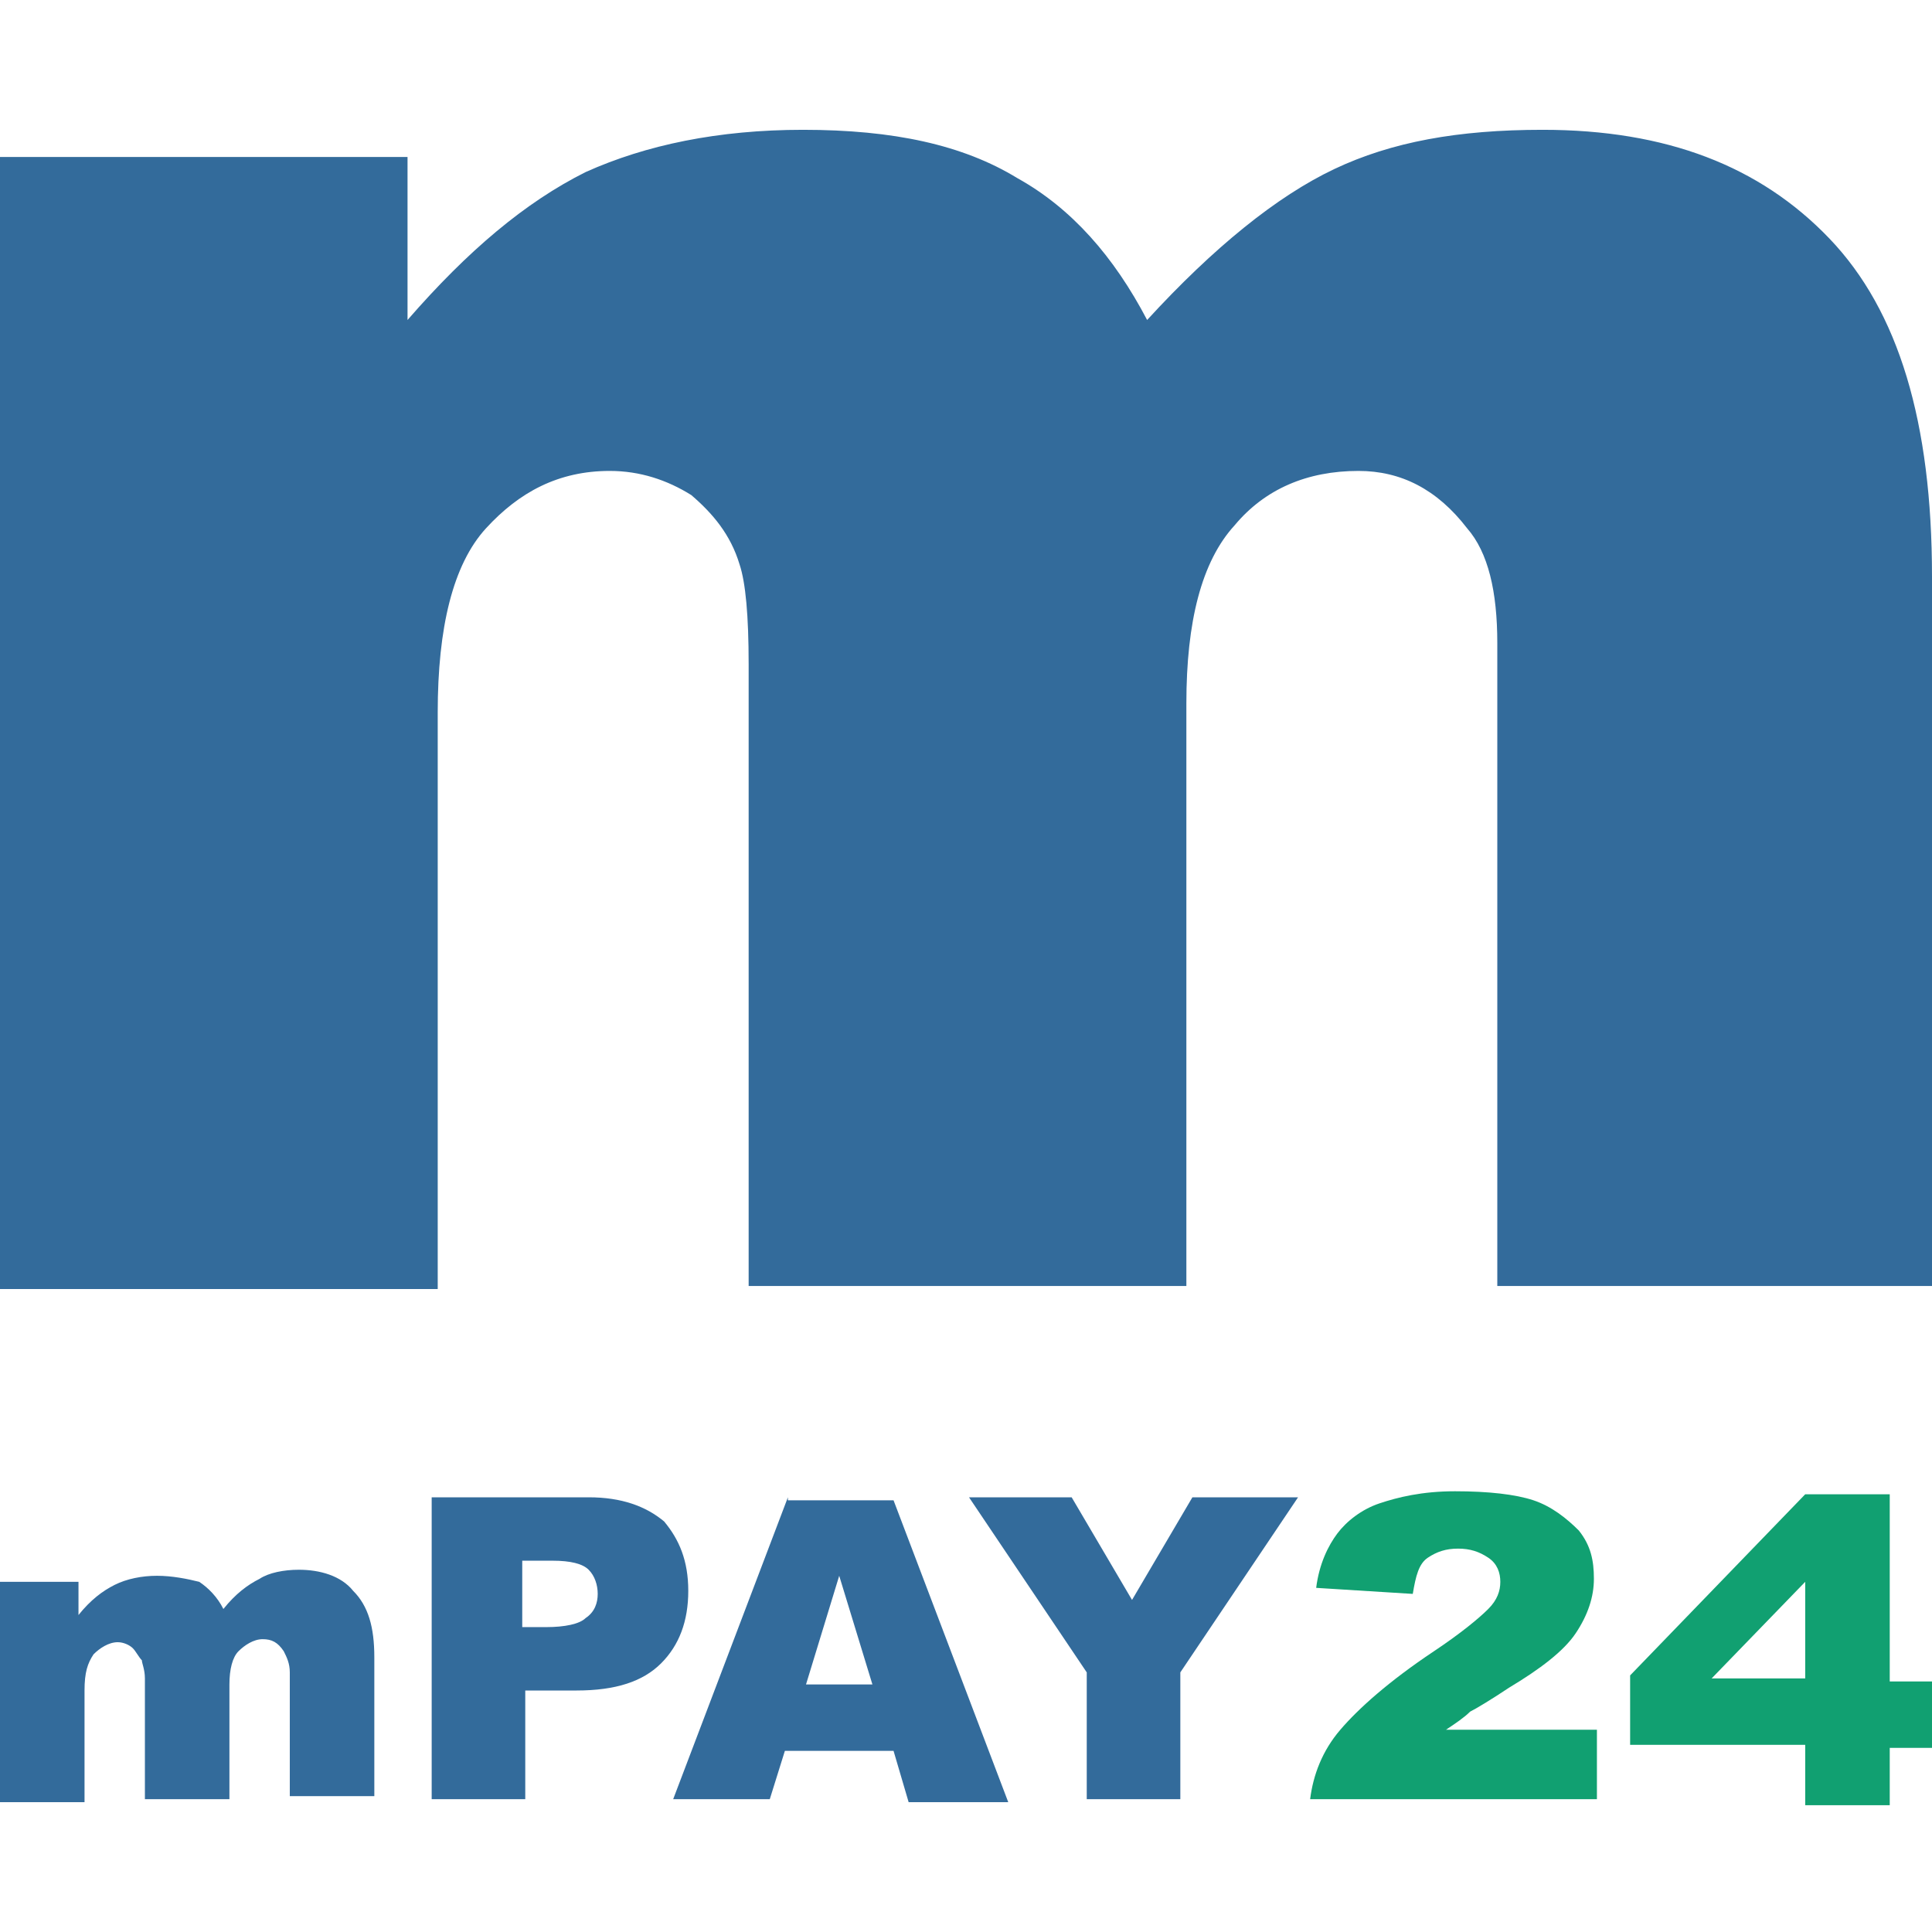 <svg version="1.1" id="Layer_1" xmlns="http://www.w3.org/2000/svg" x="0" y="0" height="64" width="64" xml:space="preserve"><style>.st1{fill:#336b9b}</style><switch><g><path d="M59.8 55.6v-3.2l-3.1 3.2h3.1zm0 2.2H54v-2.3l5.8-6h2.8v6.2H64v2.2h-1.4v1.9h-2.8v-2zm-6.9 1.8h-9.5c.1-.8.4-1.6 1-2.3.6-.7 1.6-1.6 3.1-2.6.9-.6 1.5-1.1 1.8-1.4.3-.3.4-.6.4-.9 0-.3-.1-.6-.4-.8-.3-.2-.6-.3-1-.3s-.7.1-1 .3c-.3.2-.4.6-.5 1.2l-3.2-.2c.1-.8.4-1.4.7-1.8.3-.4.8-.8 1.4-1 .6-.2 1.4-.4 2.5-.4s2 .1 2.6.3c.6.2 1.1.6 1.5 1 .4.5.5 1 .5 1.6 0 .6-.2 1.2-.6 1.8-.4.6-1.2 1.2-2.2 1.8-.6.4-1.1.7-1.3.8-.2.2-.5.4-.8.6h5v2.3z" fill="#11a071"/><path class="st1" d="M27.8 52.2l1.1 3.6h-2.2l1.1-3.6zm-22.6 0c-.5 0-1 .1-1.4.3-.4.2-.8.5-1.2 1v-1.1H0v7.3h2.8V56c0-.6.1-.9.3-1.2.2-.2.5-.4.8-.4.2 0 .4.1.5.2.1.1.2.3.3.4 0 .1.1.3.1.6v4h2.8v-3.8c0-.5.1-.9.3-1.1.2-.2.5-.4.8-.4.3 0 .5.1.7.4.1.2.2.4.2.7v4.1h2.8v-4.6c0-1-.2-1.7-.7-2.2-.4-.5-1.1-.7-1.8-.7-.5 0-1 .1-1.3.3-.4.2-.8.5-1.2 1-.2-.4-.5-.7-.8-.9-.4-.1-.9-.2-1.4-.2zm12.2-.5h.9c.6 0 1 .1 1.2.3.2.2.3.5.3.8 0 .3-.1.6-.4.8-.2.2-.7.3-1.3.3h-.8v-2.2h.1zm14.7-2.1l3.9 5.8v4.2h3.1v-4.2l3.9-5.8h-3.5l-2 3.4-2-3.4h-3.4zm-6 0l-3.8 10h3.2L26 58h3.6l.5 1.7h3.3l-3.8-10h-3.5v-.1zm-11.8 0v10h3.1V56h1.7c1.3 0 2.2-.3 2.8-.9.6-.6.9-1.4.9-2.4s-.3-1.7-.8-2.3c-.6-.5-1.4-.8-2.5-.8h-5.2z"/><g><path class="st1" d="M26.6 4.3c-2.8 0-5.2.5-7.2 1.4-2 1-3.9 2.6-5.9 4.9V5.2H0v37.5h14.5V23.6c0-2.8.5-4.9 1.6-6.1 1.1-1.2 2.4-1.9 4.1-1.9 1 0 1.9.3 2.7.8.7.6 1.3 1.3 1.6 2.3.2.6.3 1.7.3 3.3v20.6h14.5V23.3c0-2.7.5-4.7 1.6-5.9 1-1.2 2.4-1.8 4.1-1.8 1.4 0 2.6.6 3.6 1.9.7.8 1 2.1 1 3.8v21.3H64V19.1c0-5.1-1.1-8.8-3.4-11.2-2.3-2.4-5.4-3.6-9.5-3.6-2.8 0-5 .4-6.9 1.3-1.9.9-4 2.6-6.2 5-1.1-2.1-2.5-3.7-4.3-4.7-1.8-1.1-4.1-1.6-7.1-1.6z"/></g></g></switch></svg>